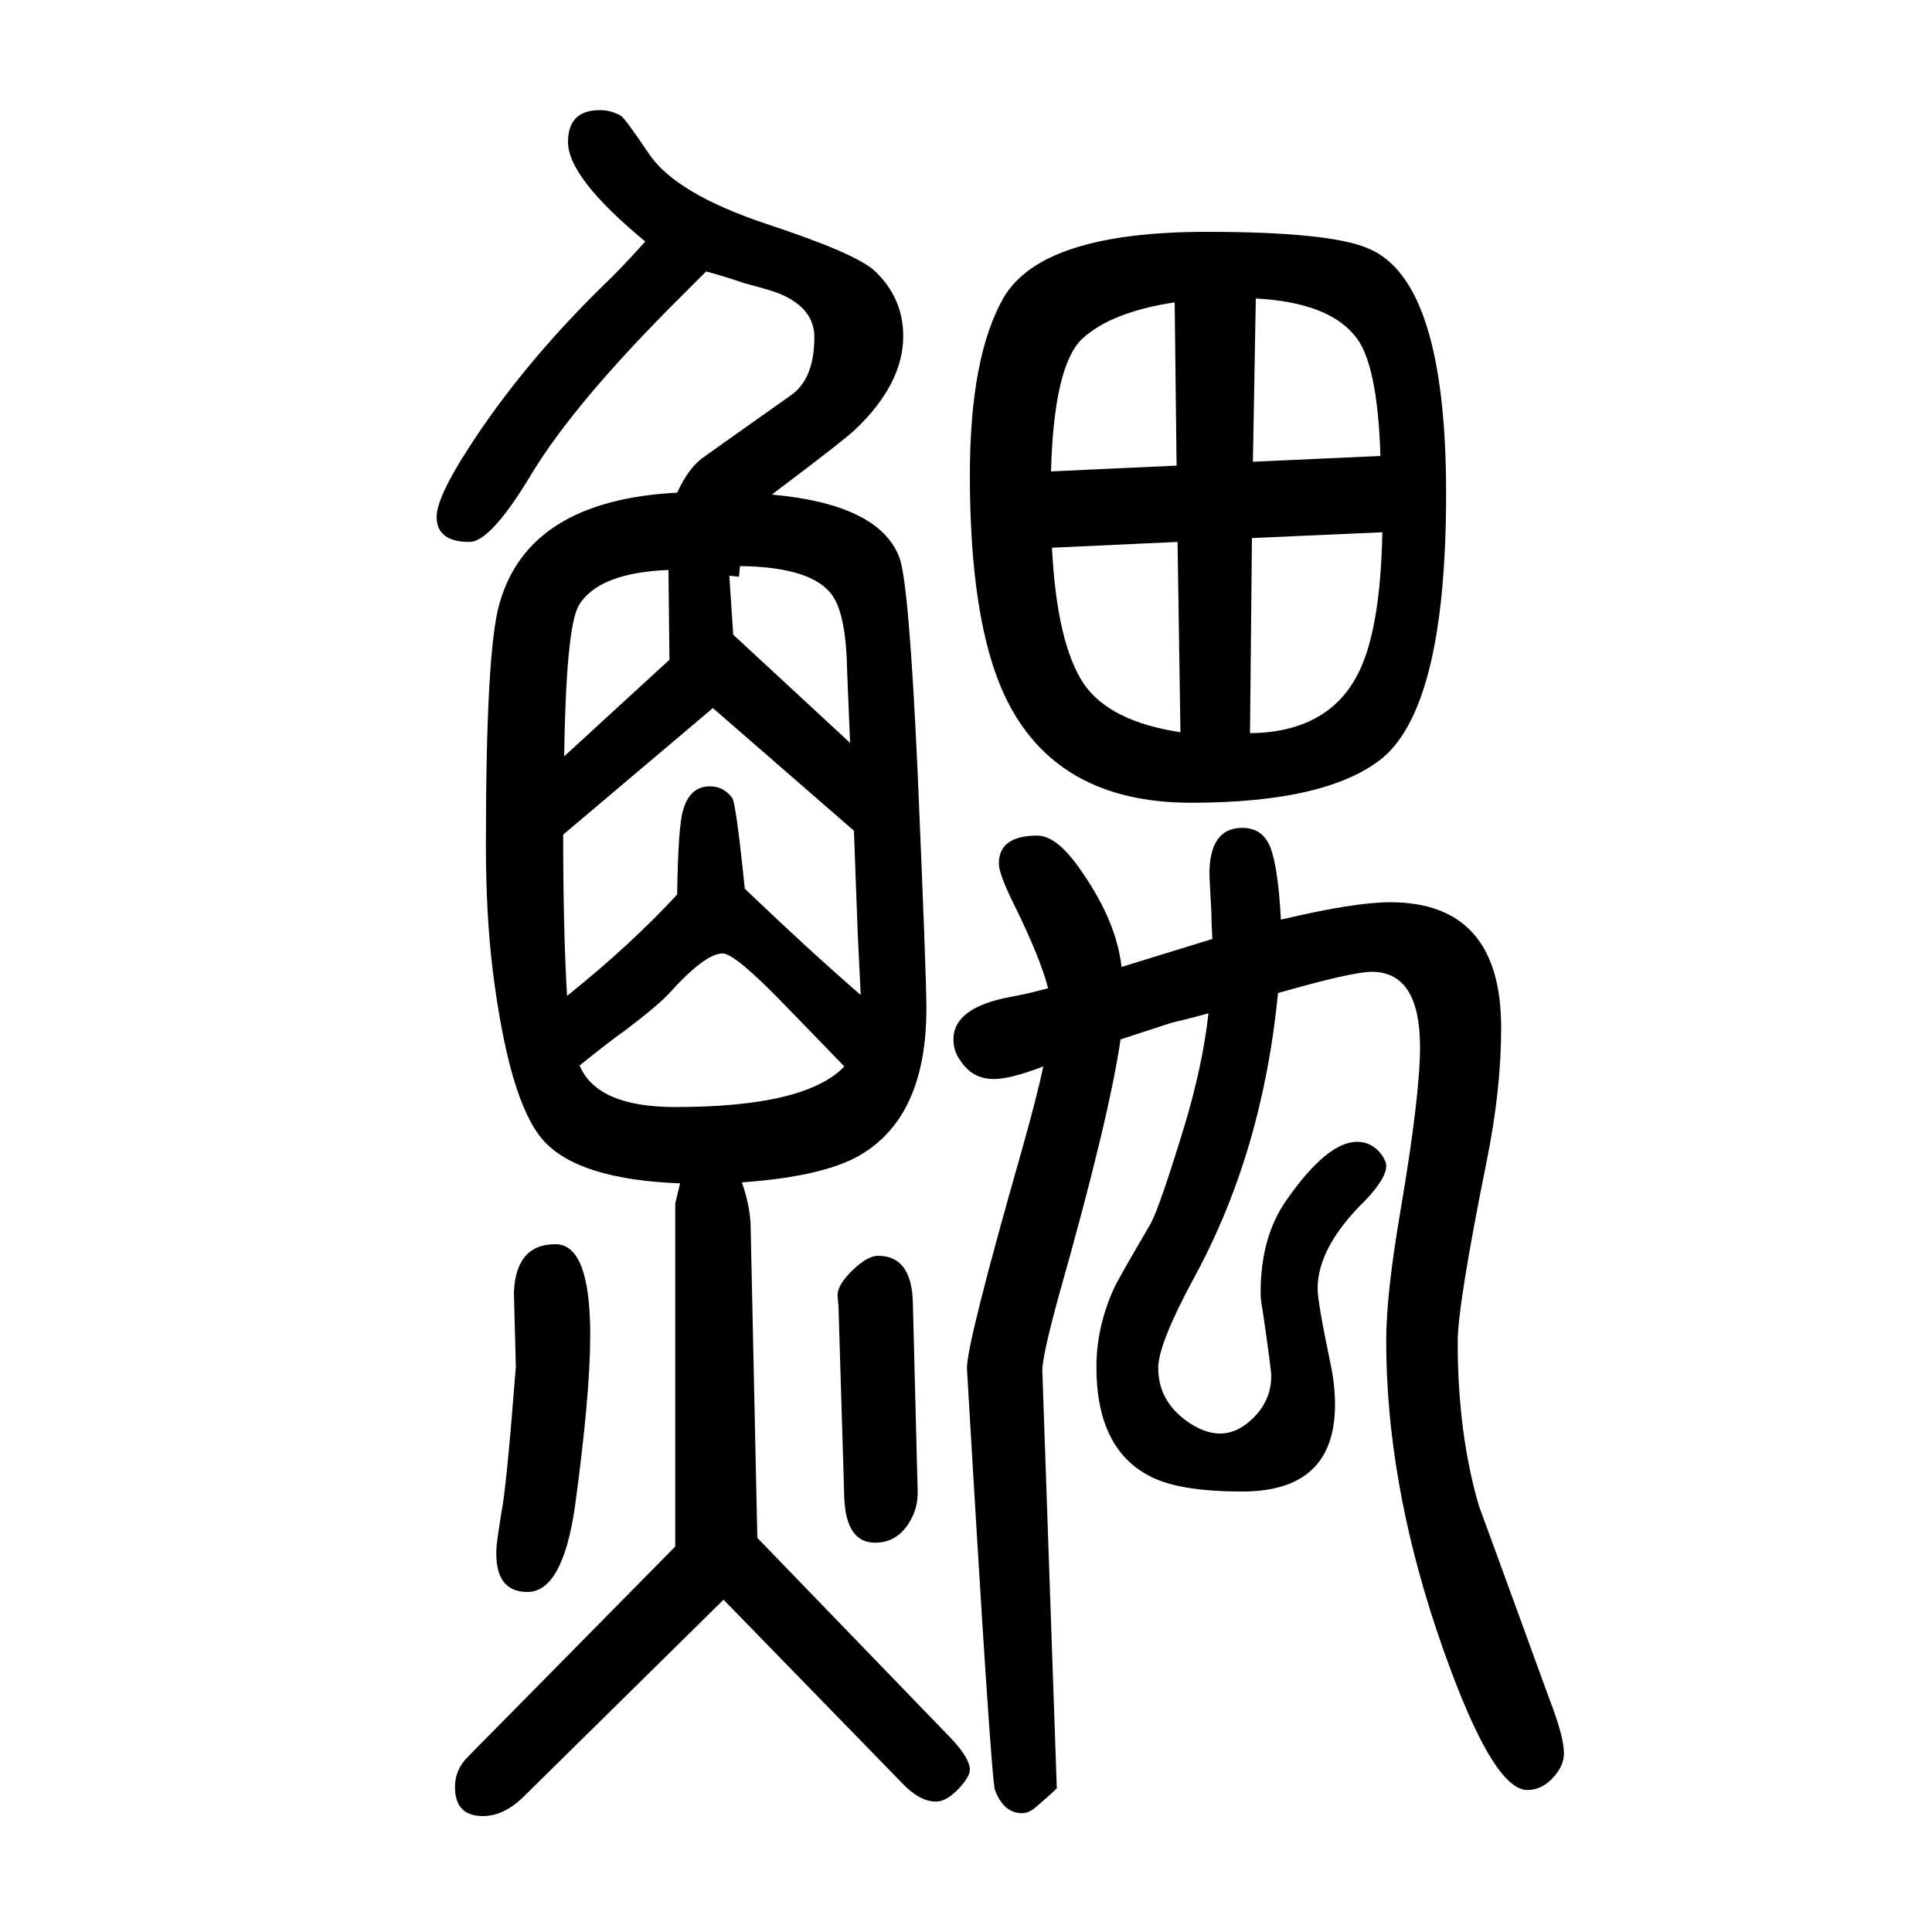 <svg xmlns="http://www.w3.org/2000/svg" xmlns:xlink="http://www.w3.org/1999/xlink" height="100" width="100" version="1.1"><path d="M1160 574q-12 -82 -63 -262q-18 -65 -18 -81l15 -432q0 -1 -22 -20q-7 -6 -14 -6q-19 0 -28 24q-4 9 -29 436q-1 24 57 227q16 57 22 86q-34 -13 -51 -13q-22 0 -34 18q-8 10 -8 23q0 33 59 44q17 3 39 9q-8 31 -34 84q-17 34 -17 45q0 29 40 29q21 0 47 -39
q35 -51 40 -97q42 13 94 29q-1 19 -1 28q-2 36 -2 39q0 48 34 48q21 0 29 -20t11 -75q76 18 113 18q115 0 115 -130q0 -64 -15 -138q-30 -149 -30 -187q0 -95 22 -170q2 -5 73 -200q15 -39 15 -56q0 -14 -13 -27q-11 -11 -25 -11q-38 0 -94 166q-52 156 -52 299q0 49 15 136
q20 118 20 168q0 78 -50 78q-20 0 -97 -22q-16 -164 -86 -293q-38 -70 -38 -95q0 -33 28 -54q19 -14 36 -14q20 0 38 20q15 17 15 40q0 6 -9 68q-2 10 -2 18q0 58 27 96q42 60 73 60q15 0 25 -13q5 -7 5 -12q0 -13 -22 -36q-49 -48 -49 -91q0 -14 13 -76q5 -23 5 -44
q0 -90 -96 -90q-64 0 -94 15q-57 28 -57 114q0 41 18 81q4 9 38 67q9 16 35 101q19 63 25 117q-14 -4 -39 -10q-12 -4 -52 -17zM668 1400q-80 66 -80 103q0 33 33 33q12 0 22 -6q5 -4 28 -38q27 -42 123 -74q91 -30 111 -48q30 -28 30 -68q0 -49 -49 -96q-10 -10 -87 -68
q111 -10 132 -65q10 -26 19 -224q9 -209 9 -243q0 -112 -69 -152q-38 -22 -122 -28q8 -23 9 -43l7 -325l200 -207q20 -21 20 -33q0 -7 -11 -19q-13 -14 -24 -14q-17 0 -35 19l-185 190l-206 -203q-21 -21 -43 -21q-29 0 -29 30q0 18 13 31l215 218v355l5 21q-106 4 -142 45
q-35 40 -52 176q-7 58 -7 129q0 202 14 250q30 107 184 115q11 24 25 35q4 3 93 66q24 17 24 60q0 30 -36 45q-7 3 -37 11q-17 6 -39 12l-23 -23q-112 -111 -158 -187q-42 -70 -64 -70q-34 0 -34 26q0 20 33 71q56 87 141 170q14 13 42 44zM755 1054l4 -61l121 -112
q-2 50 -3 73q-1 59 -15 79q-20 30 -96 31l-1 -11zM583 786q0 -99 4 -167q66 53 114 105q1 70 6 87q7 25 28 25q14 0 23 -12q4 -6 13 -94q68 -65 120 -110l-3 62l-2 53l-2 55l-146 127zM584 867l109 100l-1 93q-73 -3 -93 -37q-13 -23 -15 -156zM874 546q-24 25 -61 63
q-52 54 -65 54q-18 0 -55 -41q-12 -13 -45 -38q-17 -12 -48 -37q18 -43 99 -43q135 0 175 42zM1249 1410q127 0 167 -17q81 -33 81 -254q0 -217 -65 -273q-57 -47 -199 -47q-141 0 -193 111q-36 77 -36 228q0 123 35 184q40 68 210 68zM1216 1337q-66 -10 -96 -38
q-29 -28 -32 -137l130 6zM1300 1341l-3 -169l132 6q-3 98 -27 125q-28 34 -102 38zM1431 1099l-135 -6l-2 -202q80 1 111 60q24 45 26 148zM1222 892l-3 197l-130 -6q5 -99 33 -141q27 -39 100 -50zM874 99l-6 199l-1 11q0 11 15.5 26t26.5 15q35 0 36 -49l5 -196
q0 -13 -5 -24q-13 -28 -39 -28q-30 0 -32 46zM575 362q36 0 36 -94q0 -62 -16 -179q-13 -87 -49 -87q-35 0 -32 47q1 10 5 35q5 23 15 151l-2 77q2 50 43 50z" style="" transform="scale(0.05 -0.05) translate(0 -1650)"/></svg>
